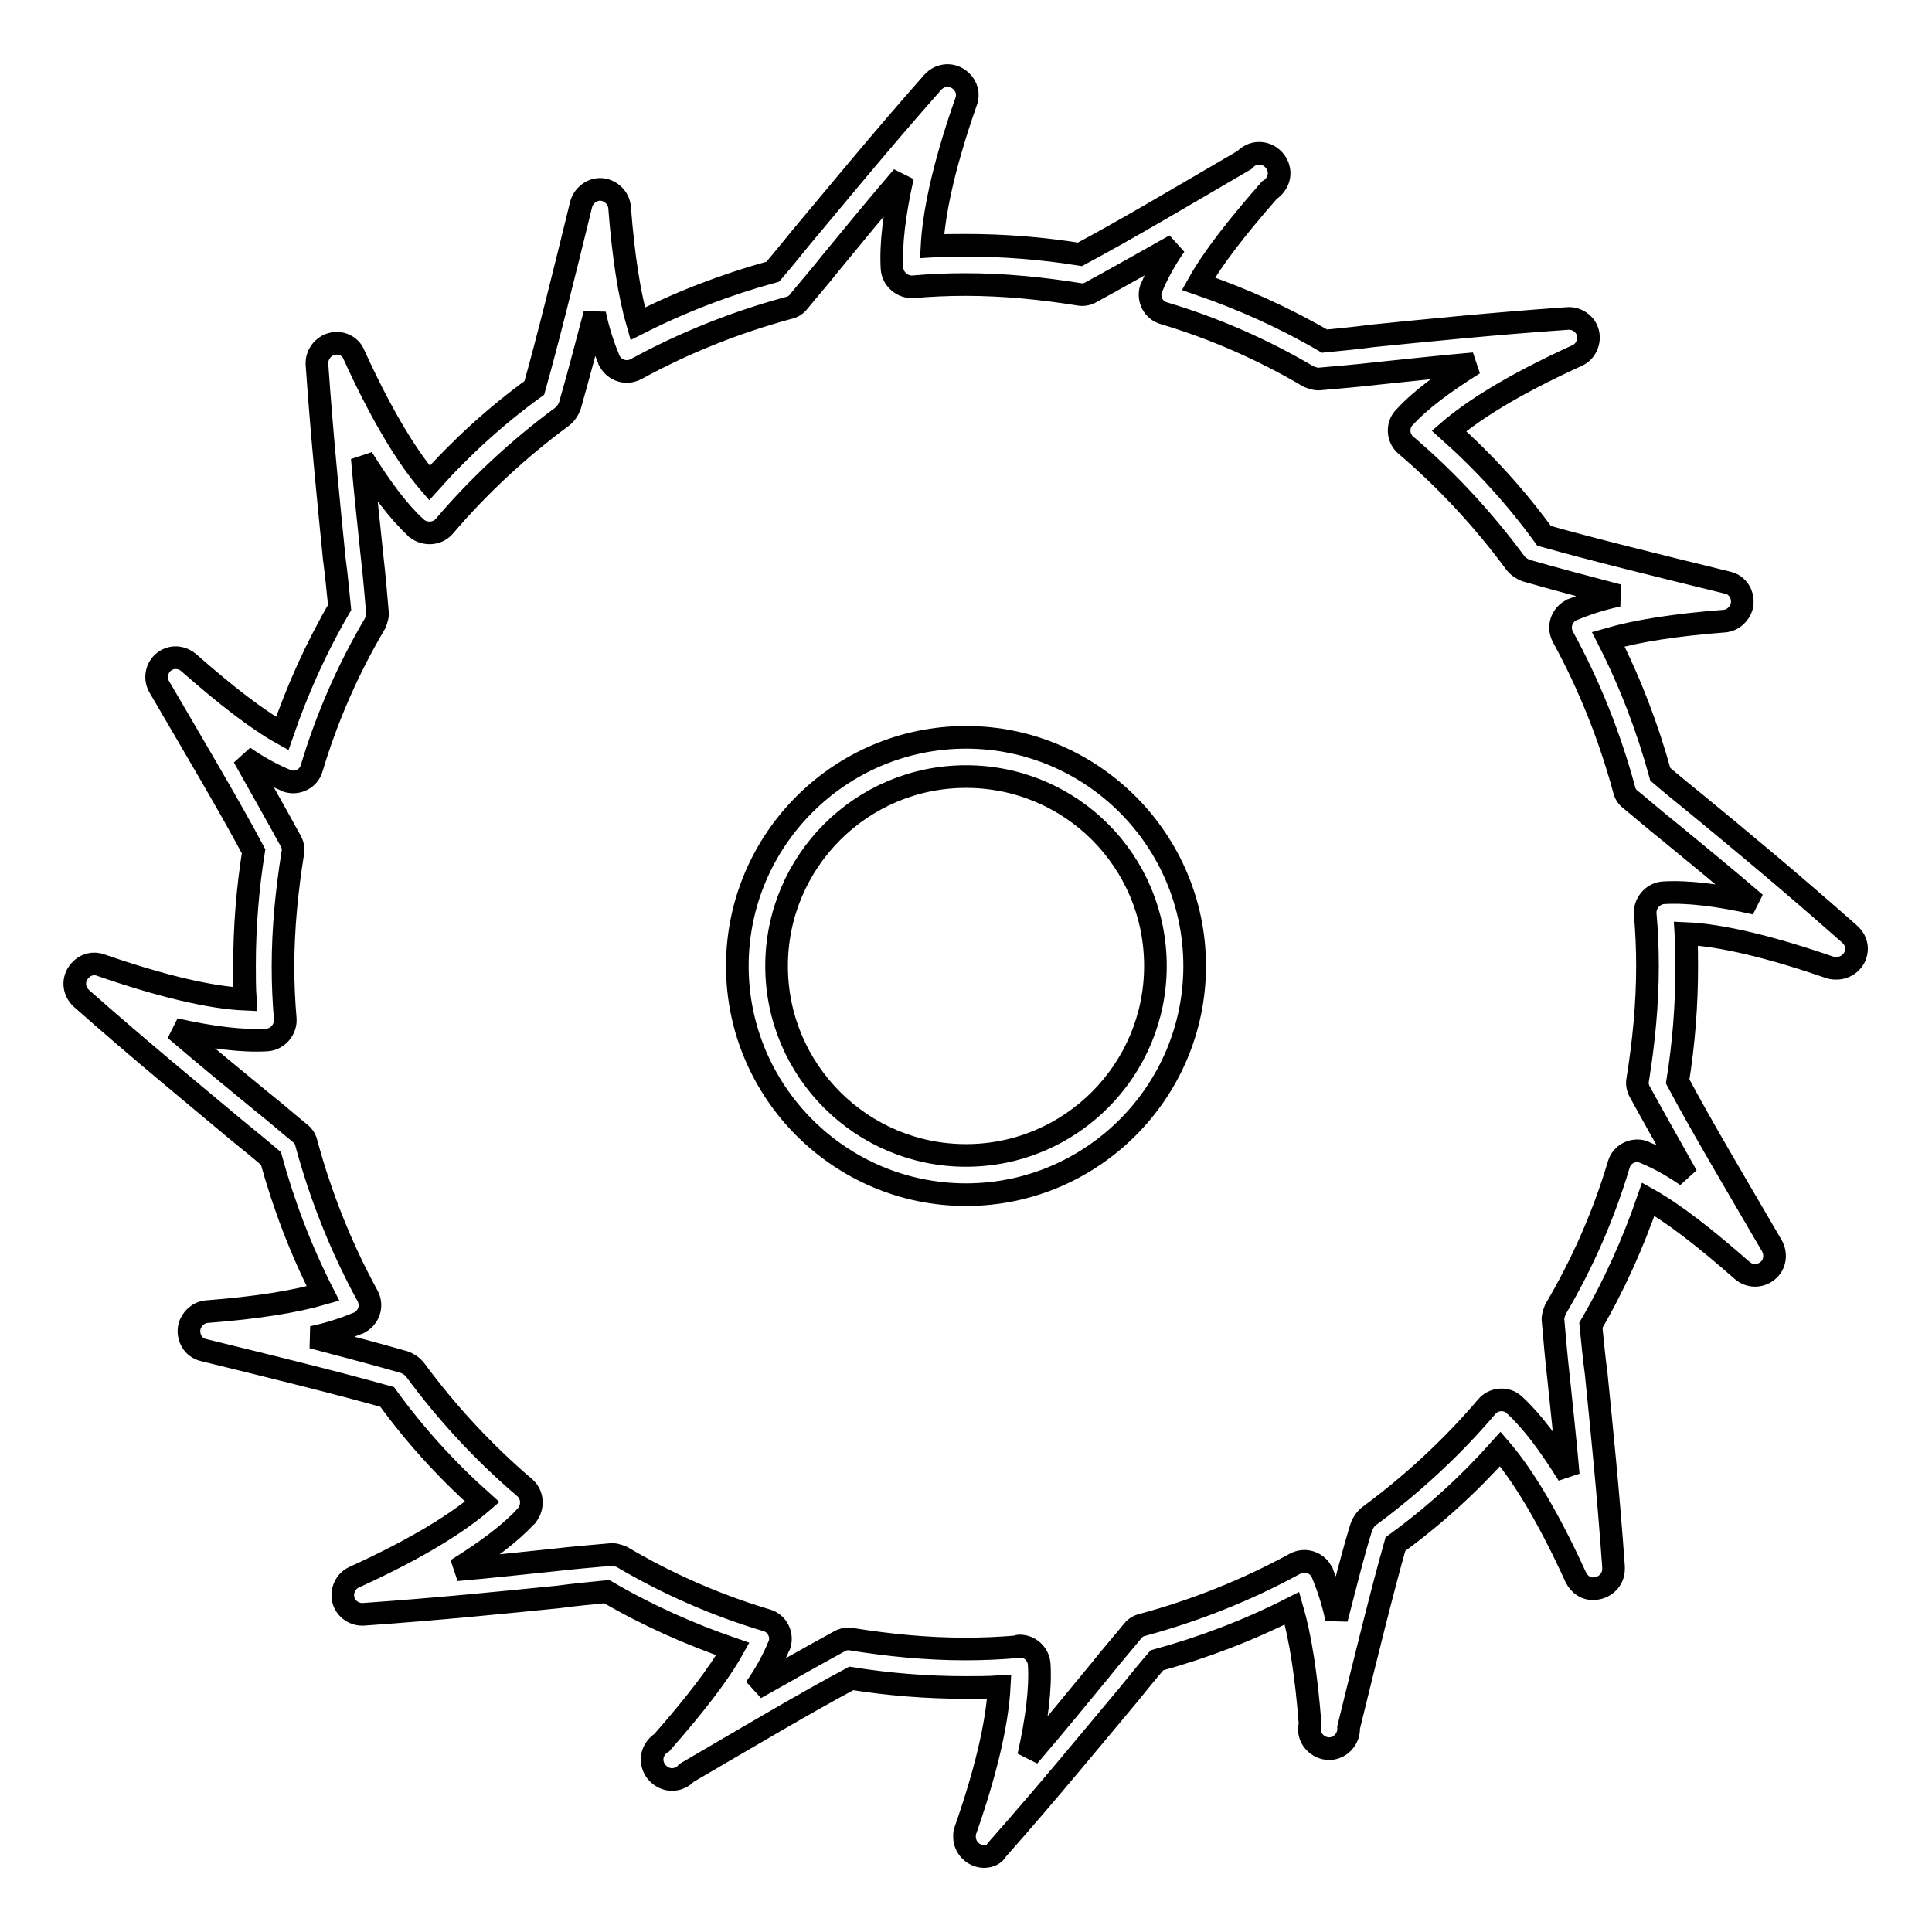 <?xml version="1.0" encoding="utf-8"?>
<!-- Svg Vector Icons : http://www.onlinewebfonts.com/icon -->
<!DOCTYPE svg PUBLIC "-//W3C//DTD SVG 1.1//EN" "http://www.w3.org/Graphics/SVG/1.1/DTD/svg11.dtd">
<svg version="1.1" xmlns="http://www.w3.org/2000/svg" xmlns:xlink="http://www.w3.org/1999/xlink" x="0px" y="0px" viewBox="0 0 256 256" enable-background="new 0 0 256 256" xml:space="preserve">
<g> <path stroke-width="3" fill-opacity="0" stroke="#000000"  d="M130.4,246c-1.4,0-2.6-1.2-2.6-2.6c0-0.3,0-0.6,0.1-0.8c3.3-9.4,4.3-15.4,4.5-19.1c-1.5,0.1-3,0.1-4.5,0.1 c-5,0-10.1-0.4-15.1-1.2c-6,3.2-13.4,7.6-21.8,12.5c-1,1.1-2.6,1.2-3.7,0.2c-1.1-1-1.2-2.6-0.2-3.7c0.2-0.2,0.4-0.4,0.6-0.5 c4.3-4.9,7.5-9,9.4-12.4c-5.8-2-11.4-4.5-16.7-7.6c-2,0.2-4.2,0.4-6.4,0.7c-7,0.7-15.8,1.6-25.8,2.3c-1.2,0.1-2.4-0.7-2.7-1.9 c-0.3-1.2,0.3-2.5,1.4-3c9-4.1,14.1-7.5,17-10c-4.7-4.2-8.9-8.8-12.6-13.9c-6.4-1.8-14.5-3.8-24.3-6.2c-1.4-0.3-2.2-1.7-1.9-3.1 c0.3-1.1,1.2-1.9,2.3-2c6.5-0.5,11.6-1.3,15.4-2.4c-2.9-5.7-5.2-11.7-6.9-17.9c-1.4-1.2-3-2.5-4.6-3.8 c-5.6-4.7-12.7-10.5-20.5-17.4c-1.1-1-1.2-2.6-0.2-3.7c0.7-0.8,1.8-1.1,2.8-0.7c7.8,2.7,14.4,4.3,19.1,4.5c-0.1-1.5-0.1-3-0.1-4.5 c0-5,0.4-10.1,1.2-15.1c-3.2-6-7.6-13.4-12.5-21.8c-0.7-1.2-0.3-2.8,0.9-3.5c1-0.6,2.2-0.4,3,0.3c4.9,4.3,9,7.5,12.4,9.4 c2-5.8,4.5-11.4,7.6-16.7c-0.2-2-0.4-4.2-0.7-6.4c-0.7-7-1.6-15.8-2.3-25.8c-0.1-1.4,1-2.7,2.4-2.8c1.1-0.1,2.1,0.5,2.5,1.5 c4.1,9,7.5,14.1,10,17c4.2-4.7,8.8-8.9,13.9-12.6c1.8-6.4,3.8-14.5,6.2-24.3c0.3-1.2,1.5-2.1,2.7-2s2.3,1.1,2.4,2.4 c0.5,6.5,1.3,11.6,2.4,15.4c5.7-2.9,11.7-5.2,17.9-6.9c1.2-1.4,2.5-3,3.8-4.6c4.7-5.6,10.5-12.7,17.4-20.5c1-1.1,2.6-1.2,3.7-0.2 c0.8,0.7,1.1,1.8,0.7,2.8c-3.3,9.4-4.3,15.4-4.5,19.1c1.5-0.1,3-0.1,4.5-0.1c5,0,10.1,0.4,15.1,1.2c6-3.2,13.4-7.6,21.8-12.5 c1-1.1,2.6-1.2,3.7-0.2c1.1,1,1.2,2.6,0.2,3.7c-0.2,0.2-0.4,0.4-0.6,0.5c-4.3,4.9-7.5,9-9.4,12.4c5.8,2,11.4,4.5,16.7,7.6 c2-0.2,4.2-0.4,6.4-0.7c7-0.7,15.8-1.6,25.8-2.3c1.2-0.1,2.4,0.7,2.7,1.9c0.3,1.2-0.3,2.5-1.4,3c-9,4.1-14.1,7.5-17,10 c4.7,4.2,8.9,8.8,12.6,13.9c6.4,1.8,14.5,3.8,24.3,6.2c1.4,0.3,2.2,1.7,1.9,3.1c-0.3,1.1-1.2,1.9-2.3,2c-6.5,0.5-11.6,1.3-15.4,2.4 c2.9,5.7,5.2,11.7,6.9,17.9c1.4,1.2,3,2.5,4.6,3.8c5.6,4.6,12.6,10.4,20.4,17.3c0.6,0.5,1,1.2,1,2c0,1.4-1.1,2.5-2.5,2.6 c-0.3,0-0.7,0-1-0.1c-7.8-2.7-14.4-4.3-19.1-4.5c0.1,1.5,0.1,3,0.1,4.5c0,5-0.4,10.1-1.2,15.1c3.2,6,7.6,13.4,12.5,21.8 c0.6,1.1,0.4,2.5-0.6,3.3s-2.4,0.8-3.4-0.1c-4.9-4.3-9-7.5-12.4-9.4c-2,5.8-4.5,11.4-7.6,16.7c0.2,2,0.4,4.2,0.7,6.4 c0.7,7,1.6,15.7,2.3,25.6c0,0.1,0,0.2,0,0.3c0,1.4-1.1,2.5-2.5,2.6c-1.1,0.1-2-0.5-2.5-1.5c-4.1-9-7.5-14.1-10-17 c-4.2,4.7-8.8,8.9-13.9,12.6c-1.8,6.4-3.8,14.5-6.2,24.3c0.1,1.4-1,2.7-2.4,2.8c-1.4,0.1-2.7-1-2.8-2.4c0-0.3,0-0.5,0.1-0.8 c-0.5-6.5-1.3-11.6-2.4-15.4c-5.7,2.9-11.7,5.2-17.9,6.9c-1.3,1.5-2.5,3-3.8,4.6c-4.7,5.6-10.5,12.7-17.4,20.5 C131.8,245.7,131.1,246,130.4,246L130.4,246z M135.1,218.1c1.4,0,2.5,1.1,2.6,2.4c0.2,3.2-0.3,7.3-1.4,12.2c3.6-4.2,6.7-8,9.5-11.4 c1.5-1.9,3-3.6,4.3-5.2c0.3-0.4,0.8-0.7,1.3-0.8c7-1.9,13.8-4.6,20.2-8.1c1.3-0.7,2.8-0.2,3.5,1c0,0.1,0.1,0.1,0.1,0.2 c0.7,1.7,1.4,3.7,1.9,6.1c1.2-4.6,2.2-8.7,3.3-12.2c0.2-0.5,0.5-1,1-1.4c5.7-4.2,11-9.1,15.6-14.5c0.9-1.1,2.6-1.2,3.6-0.3 c0,0,0.1,0.1,0.1,0.1c2.3,2.1,4.6,5.2,7.1,9.2c-0.4-4.7-0.9-9-1.3-13c-0.3-2.6-0.5-5-0.7-7.3c-0.1-0.5,0.1-1.1,0.3-1.6 c3.6-6.1,6.4-12.5,8.4-19.2c0.4-1.4,1.9-2.1,3.2-1.7c0.1,0,0.2,0.1,0.2,0.1c1.7,0.7,3.6,1.7,5.6,3.1c-2.3-4.1-4.4-7.8-6.2-11.1 c-0.3-0.5-0.4-1.1-0.3-1.6c0.8-5,1.3-10,1.3-15.1c0-2.3-0.1-4.6-0.3-6.9c-0.1-1.4,1-2.7,2.4-2.8c0,0,0,0,0,0 c3.2-0.2,7.3,0.3,12.2,1.4c-4.2-3.6-8-6.7-11.4-9.5c-1.9-1.5-3.6-3-5.2-4.3c-0.4-0.3-0.7-0.8-0.8-1.3c-1.9-7-4.6-13.8-8.1-20.2 c-0.7-1.3-0.2-2.8,1-3.5c0.1,0,0.1-0.1,0.2-0.1c1.7-0.7,3.7-1.4,6.1-1.9c-4.6-1.2-8.7-2.3-12.2-3.3c-0.5-0.2-1-0.5-1.4-1 c-4.2-5.7-9.1-11-14.5-15.6c-1.1-0.9-1.2-2.6-0.3-3.6c0,0,0.1-0.1,0.1-0.1c2.1-2.3,5.2-4.6,9.2-7.1c-4.7,0.4-9,0.9-13,1.3 c-2.6,0.3-5,0.5-7.3,0.7c-0.5,0.1-1.1-0.1-1.6-0.3c-6.1-3.6-12.5-6.4-19.2-8.4c-1.4-0.4-2.1-1.9-1.7-3.2c0-0.1,0.1-0.2,0.1-0.2 c0.7-1.7,1.7-3.6,3.1-5.6c-4.1,2.3-7.8,4.4-11.1,6.2c-0.5,0.3-1.1,0.4-1.6,0.3c-5-0.8-10-1.3-15.1-1.3c-2.3,0-4.6,0.1-6.9,0.3 c-1.4,0.1-2.7-1-2.8-2.4c0,0,0,0,0,0c-0.2-3.2,0.3-7.3,1.4-12.2c-3.6,4.2-6.7,8-9.5,11.4c-1.5,1.9-3,3.6-4.3,5.2 c-0.3,0.4-0.8,0.7-1.3,0.8c-7,1.9-13.8,4.6-20.2,8.1c-1.3,0.7-2.8,0.2-3.5-1c0-0.1-0.1-0.1-0.1-0.2c-0.7-1.7-1.4-3.7-1.9-6.1 c-1.2,4.6-2.3,8.7-3.3,12.2c-0.2,0.5-0.5,1-1,1.4c-5.7,4.2-11,9.1-15.6,14.5c-0.9,1.1-2.6,1.2-3.7,0.3c0,0-0.1,0-0.1-0.1 c-2.3-2.1-4.6-5.2-7.1-9.2c0.4,4.7,0.9,9,1.3,13c0.3,2.6,0.5,5,0.7,7.3c0.1,0.5-0.1,1.1-0.3,1.6c-3.6,6.1-6.4,12.5-8.4,19.2 c-0.4,1.4-1.9,2.1-3.2,1.7c-0.1,0-0.2-0.1-0.2-0.1c-1.7-0.7-3.6-1.7-5.6-3.1c2.3,4.1,4.4,7.8,6.2,11.1c0.3,0.5,0.4,1.1,0.3,1.6 c-0.8,5-1.3,10-1.3,15.1c0,2.3,0.1,4.6,0.3,6.9c0.1,1.4-1,2.7-2.4,2.8c0,0,0,0,0,0c-3.2,0.2-7.3-0.3-12.2-1.4 c4.2,3.6,8,6.7,11.4,9.5c1.9,1.5,3.6,3,5.2,4.3c0.4,0.3,0.7,0.8,0.8,1.3c1.9,7,4.6,13.8,8.1,20.2c0.7,1.3,0.2,2.8-1,3.5 c-0.1,0-0.1,0.1-0.2,0.1c-1.7,0.7-3.7,1.4-6.1,1.9c4.6,1.2,8.7,2.3,12.2,3.3c0.5,0.2,1,0.5,1.4,1c4.2,5.7,9.1,11,14.5,15.6 c1.1,0.9,1.2,2.6,0.3,3.7c0,0,0,0.1-0.1,0.1c-2.1,2.3-5.2,4.6-9.2,7.1c4.7-0.4,9-0.9,13-1.3c2.6-0.3,5-0.5,7.3-0.7 c0.5-0.1,1.1,0.1,1.6,0.3c6.1,3.6,12.5,6.4,19.2,8.4c1.4,0.4,2.1,1.9,1.7,3.2c0,0.1-0.1,0.2-0.1,0.2c-0.7,1.7-1.7,3.6-3.1,5.6 c4.1-2.3,7.8-4.4,11.1-6.2c0.5-0.3,1.1-0.4,1.6-0.3c5,0.8,10,1.3,15.1,1.3c2.3,0,4.6-0.1,6.9-0.3 C134.9,218.1,135,218.1,135.1,218.1L135.1,218.1z"/> <path stroke-width="3" fill-opacity="0" stroke="#000000"  d="M128,158.3c-16.7,0-30.3-13.6-30.3-30.3c0-16.7,13.6-30.3,30.3-30.3c16.7,0,30.3,13.6,30.3,30.3 C158.3,144.7,144.7,158.3,128,158.3z M128,102.9c-13.9,0-25.1,11.3-25.1,25.1c0,13.9,11.3,25.1,25.1,25.1 c13.9,0,25.1-11.3,25.1-25.1C153.1,114.1,141.9,102.9,128,102.9z"/></g>
</svg>